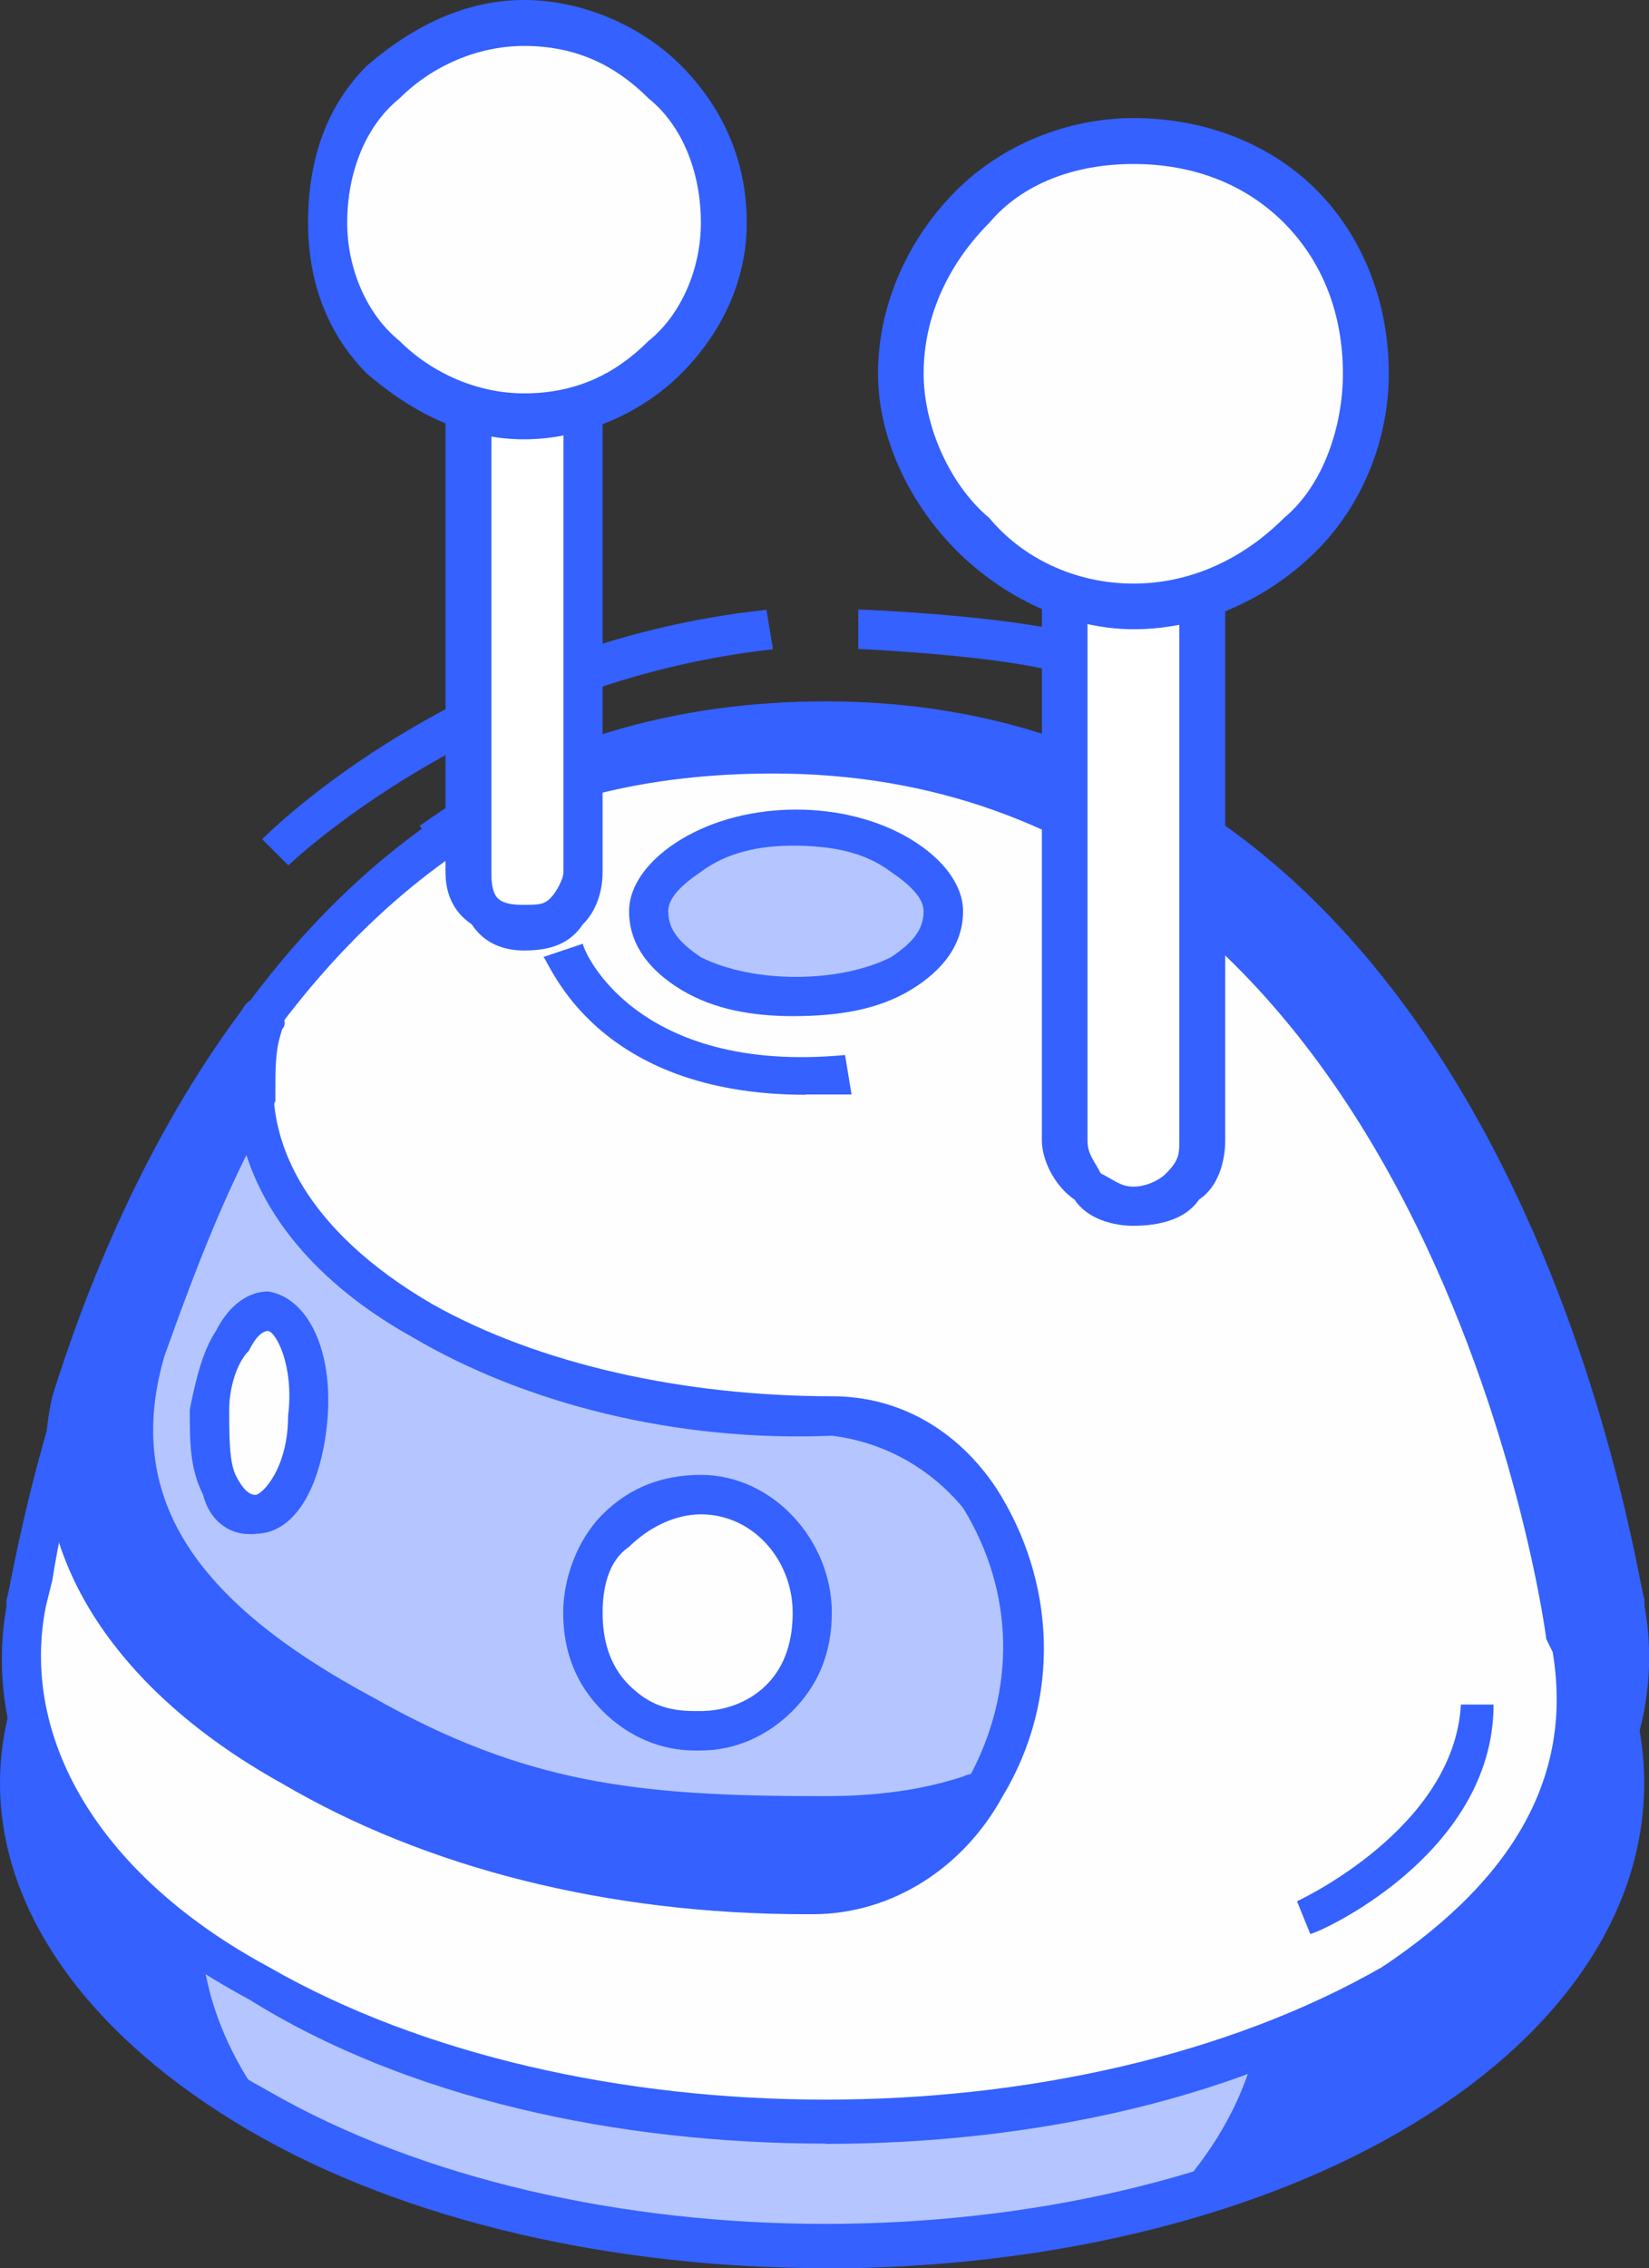 <svg xmlns="http://www.w3.org/2000/svg" id="_Слой_1" data-name="Слой 1" viewBox="0 0 58.56 80.49">
  <rect x="0" y="0" width="58.56" height="80.49" fill="#333333" stroke="none"/>
  <defs>
    <style>
      .cls-1 {
        fill: #fff;
      }

      .cls-1, .cls-2, .cls-3, .cls-4, .cls-5, .cls-6 {
        stroke-width: 0px;
      }

      .cls-1, .cls-5 {
        fill-rule: evenodd;
      }

      .cls-2 {
        fill: #3461ff;
      }

      .cls-3 {
        fill: #3461ff;
      }

      .cls-4 {
        fill: #b4c5ff;
      }

      .cls-5, .cls-6 {
        fill: #fefefe;
      }
    </style>
  </defs>
  <path class="cls-4" d="M49.55,51.65c10.93,6.51,10.93,16.75,0,23.26-11.17,6.51-29.31,6.51-40.48,0s-11.17-16.75,0-23.26,29.31-6.51,40.48,0Z"/>
  <path class="cls-3" d="M29.31,47.46c-7.21,0-14.42,1.63-19.77,4.89-5.12,2.79-8.14,6.75-8.14,10.93s3.02,8.14,8.14,10.93c10.93,6.28,28.61,6.28,39.55,0,5.12-2.79,7.91-6.75,7.91-10.93s-2.79-8.14-7.91-10.93c-5.35-3.26-12.56-4.89-19.77-4.89ZM29.31,80.49c-7.44,0-14.89-1.63-20.47-4.89S0,67.93,0,63.28s3.26-9.07,8.84-12.33c11.17-6.51,29.55-6.51,40.94,0,5.58,3.26,8.61,7.68,8.61,12.33s-3.02,9.07-8.61,12.33-13.03,4.89-20.47,4.89Z"/>
  <path class="cls-3" d="M15.35,56.53c11.17-6.51,28.85-6.51,40.01-.23-1.4-1.63-3.26-3.26-5.58-4.65-11.17-6.51-29.31-6.51-40.48,0-10.93,6.51-10.93,16.75,0,23.26.23,0,.47.23.47.23-4.89-6.05-3.02-13.73,5.58-18.61Z"/>
  <path class="cls-3" d="M49.09,51.65c-11.17-6.51-29.31-6.51-40.48,0-2.09,1.16-3.72,2.56-4.89,3.95,10.47-3.02,23.96-2.09,32.8,3.02,9.07,5.35,10.7,13.26,5.12,19.31,2.56-.7,5.12-1.63,7.44-3.02,10.93-6.51,10.93-16.75,0-23.26Z"/>
  <path class="cls-6" d="M57.46,56.76h.23s-4.19-31.17-28.38-31.17C5.12,25.36.93,56.76.93,56.76h0c-.93,4.89,1.86,10,8.14,13.73,11.17,6.51,29.31,6.51,40.48,0,6.28-3.72,9.07-8.84,7.91-13.73Z"/>
  <path class="cls-3" d="M1.86,56.07h0l-.23.93c-.93,4.65,1.86,9.54,7.91,12.8,10.93,6.28,28.61,6.28,39.55,0,6.05-3.26,8.84-8.14,7.91-12.8l-.23-.93h0c-.93-4.65-6.28-29.78-27.45-29.78h0C8.14,26.29,2.56,51.41,1.86,56.07ZM29.31,76.07c-7.44,0-14.89-1.63-20.47-5.12C2.33,67.47-.7,62.35.23,57v-.23c.23-.23,4.42-31.87,29.08-31.87h0c24.66,0,28.85,31.64,29.08,31.87v.23c.93,5.35-2.33,10.47-8.61,13.96-5.58,3.49-13.03,5.12-20.47,5.12Z"/>
  <path class="cls-3" d="M57.69,56.76h0s-4.19-31.17-28.38-31.17c-5.58,0-10.24,1.63-13.96,4.19,3.26-1.86,7.21-3.02,12.1-3.02,24.19,0,28.15,31.41,28.15,31.41v.47c.93,4.19-1.16,8.14-6.05,11.86,6.28-3.72,9.07-8.84,8.14-13.73Z"/>
  <path class="cls-3" d="M30.01,26.29c22.33,2.09,26.29,31.41,26.29,31.64v.47c.47,1.4.47,2.56.23,3.72.7-1.63.7-3.26.47-5.12l-.23-.93h0c-.7-4.65-6.05-29.31-26.75-29.78ZM50.02,70.96l-.93-1.16c4.89-3.26,6.75-6.98,6.05-11.17l-.23-.47c0-.23-4.19-30.71-27.45-30.71h0c-4.42,0-8.38.93-11.63,3.02l-.93-1.16c4.19-3.02,9.07-4.42,14.42-4.42h0c24.66,0,28.85,31.64,29.08,31.87v.23c.93,5.12-2.09,10.24-8.38,13.96Z"/>
  <path class="cls-4" d="M31.87,30.24c2.09,1.16,2.09,3.02,0,4.19-2.09,1.4-5.35,1.4-7.44,0-1.86-1.16-1.86-3.02,0-4.19,2.09-1.16,5.35-1.16,7.44,0Z"/>
  <path class="cls-3" d="M28.15,30.01c-1.16,0-2.33.23-3.26.93-.7.47-1.16.93-1.16,1.4,0,.7.47,1.16,1.16,1.63,1.86.93,4.89.93,6.75,0,.7-.47,1.16-.93,1.16-1.63,0-.47-.47-.93-1.16-1.4-.93-.7-2.09-.93-3.49-.93ZM28.15,36.06c-1.4,0-2.79-.23-3.95-.93s-1.86-1.63-1.86-2.79c0-.93.7-1.86,1.86-2.56,2.33-1.4,5.82-1.4,8.14,0,1.16.7,1.86,1.63,1.86,2.56,0,1.16-.7,2.09-1.86,2.79s-2.56.93-4.19.93Z"/>
  <path class="cls-4" d="M14.89,46.99c-4.89-2.79-6.75-6.98-5.58-10.7,0,0-.23-.23-.23,0-3.26,4.42-5.35,9.31-6.51,13.49-.93,4.42,1.63,9.31,7.68,12.8,5.12,3.02,11.86,4.42,18.38,4.65,2.79,0,5.12-1.4,6.28-3.72l.23-.23c1.63-3.02,1.63-6.98-.47-10h0c-1.16-1.86-3.02-3.02-5.12-3.02-5.35.23-10.47-.93-14.66-3.26Z"/>
  <path class="cls-3" d="M8.38,38.62c-2.56,3.95-4.19,8.14-5.12,11.17-.93,4.42,1.86,9.07,7.44,12.33,4.89,2.79,11.17,4.19,17.91,4.42,2.56,0,4.65-1.4,5.82-3.49h0c1.63-3.02,1.63-6.51-.23-9.54-1.16-1.4-2.79-2.33-4.65-2.56-5.58.23-10.93-1.16-14.89-3.49h0c-4.19-2.33-6.28-5.58-6.28-8.84ZM28.85,67.93h-.23c-6.98-.23-13.73-1.86-18.61-4.65-6.28-3.49-9.31-8.61-8.14-13.73,1.16-3.72,3.26-9.07,6.75-13.73.23-.47.7-.47.93-.23.47.23.7.7.47.93-1.16,3.72.93,7.21,5.35,9.77h0c3.72,2.09,8.84,3.26,14.19,3.26h0c2.33,0,4.42,1.16,5.82,3.26,2.09,3.26,2.33,7.44.23,10.93h0c-1.4,2.56-3.95,4.19-6.75,4.19Z"/>
  <path class="cls-3" d="M29.08,64.44c-6.75,0-10.7-.7-16.05-3.49-6.28-3.26-9.54-7.21-7.68-13.03.7-2.79,1.86-6.05,3.72-9.31,0-.7,0-1.4.23-2.33,0,0-.23-.23-.23,0-3.26,4.42-5.35,9.31-6.51,13.49-.93,4.42,1.63,9.31,7.68,12.8,5.12,3.02,11.86,4.65,18.38,4.65,2.79,0,4.65-1.86,6.05-3.26,0-.23,0-.47-.23-.23-2.09.7-4.42.7-5.35.7Z"/>
  <path class="cls-3" d="M8.38,38.62c-2.56,3.95-4.19,8.14-5.12,11.17-.93,4.42,1.86,9.07,7.44,12.33,4.89,2.79,11.4,4.42,17.91,4.42,1.63,0,2.79-.7,3.95-1.63-1.63.23-2.79.23-3.49.23h0c-6.75,0-10.93-.7-16.52-3.49-4.42-2.56-10.24-6.51-7.91-13.96.93-3.26,2.09-6.28,3.72-9.07h0ZM28.61,67.93c-6.98,0-13.49-1.63-18.61-4.65-6.28-3.49-9.31-8.61-8.14-13.73,1.16-3.72,3.26-9.07,6.75-13.73.23-.47.7-.47.93-.23.47.23.7.7.47.93-.23.7-.23,1.4-.23,2.09v.47c-1.63,2.79-2.79,5.82-3.95,9.07-1.4,4.89.93,8.61,7.44,12.1,5.35,3.02,9.31,3.49,15.82,3.49.93,0,3.02,0,5.12-.7.47-.23.93,0,1.16.23,0,.47,0,.7-.23,1.16-1.16.93-3.26,3.49-6.51,3.49Z"/>
  <path class="cls-6" d="M10.93,50.25c0,2.09-.93,3.72-1.86,3.49-1.16,0-1.63-1.63-1.63-3.72.23-1.86,1.16-3.49,2.09-3.49s1.63,1.86,1.4,3.72Z"/>
  <path class="cls-3" d="M9.54,47.23c-.23,0-.47.23-.7.7-.47.47-.7,1.4-.7,2.09,0,.93,0,1.86.23,2.33s.47.7.7.7h0c.23,0,1.16-.93,1.16-2.79h0c.23-1.86-.47-3.02-.7-3.02h0ZM9.07,54.44h-.23c-.7,0-1.4-.47-1.63-1.4-.47-.93-.47-1.86-.47-3.02.23-1.16.47-2.09.93-2.79.47-.93,1.16-1.4,1.86-1.4,1.4.23,2.33,2.09,2.09,4.65h0c-.23,2.33-1.16,3.95-2.56,3.95Z"/>
  <path class="cls-6" d="M28.85,57.23c0,2.33-1.86,4.19-4.19,4.19-2.09,0-3.95-1.86-3.95-4.19s1.86-4.19,4.19-4.19c2.09,0,3.95,1.86,3.95,4.19Z"/>
  <path class="cls-3" d="M24.89,53.74c-.93,0-1.86.47-2.56,1.16-.7.47-.93,1.4-.93,2.33s.23,1.86.93,2.56,1.4.93,2.33.93h.23c.7,0,1.63-.23,2.33-.93s.93-1.63.93-2.56c0-1.86-1.4-3.49-3.26-3.49h0ZM24.89,62.12h-.23c-1.16,0-2.33-.47-3.26-1.4s-1.4-2.09-1.4-3.49c0-1.16.47-2.56,1.4-3.49s2.09-1.4,3.49-1.4h0c2.56,0,4.65,2.33,4.65,4.89h-.7.7c0,1.4-.47,2.56-1.4,3.49s-2.09,1.4-3.26,1.4Z"/>
  <path class="cls-3" d="M28.61,38.85c-7.44,0-9.07-4.65-9.31-4.89l1.4-.47c0,.23,1.86,4.65,9.31,3.95l.23,1.4h-1.63Z"/>
  <path class="cls-3" d="M10.24,30.71l-.93-.93c.23-.23,6.98-6.98,17.91-8.14l.23,1.4c-10.47,1.16-17.22,7.68-17.22,7.68Z"/>
  <path class="cls-3" d="M37.92,23.96c-2.09-.7-7.44-.93-7.44-.93v-1.4c.23,0,5.58.23,7.91.93l-.47,1.4Z"/>
  <path class="cls-3" d="M46.53,68.63l-.47-1.16s5.58-2.56,5.82-6.98h1.16c0,5.35-6.28,8.14-6.51,8.14Z"/>
  <g>
    <path class="cls-1" d="M40.25,12.56h0c1.4,0,2.56,1.16,2.56,2.56v25.36c0,1.16-1.16,2.33-2.56,2.33h0c-1.16,0-2.33-1.16-2.33-2.33V15.12c0-1.4,1.16-2.56,2.33-2.56Z"/>
    <path class="cls-2" d="M40.25,11.86c.93,0,1.86.47,2.33.93.7.7.93,1.4.93,2.33v25.36c0,.7-.23,1.63-.93,2.09-.47.7-1.4.93-2.33.93-.7,0-1.63-.23-2.09-.93-.7-.47-1.16-1.4-1.16-2.09V15.12c0-.93.47-1.63,1.16-2.33.47-.47,1.4-.93,2.09-.93ZM40.25,13.49c-.47,0-.7.23-1.16.47-.23.23-.47.7-.47,1.16v25.36c0,.47.23.7.47,1.16.47.23.7.47,1.16.47s.93-.23,1.16-.47c.47-.47.47-.7.47-1.16V15.12c0-.47,0-.93-.47-1.16-.23-.23-.7-.47-1.16-.47Z"/>
    <path class="cls-5" d="M40.25,4.89c4.65,0,8.38,3.72,8.38,8.38s-3.72,8.14-8.38,8.14-8.14-3.72-8.14-8.14c0-4.65,3.72-8.38,8.14-8.38Z"/>
    <path class="cls-2" d="M40.25,4.19c2.56,0,4.89.93,6.51,2.56s2.56,3.95,2.56,6.51c0,2.33-.93,4.65-2.56,6.28s-3.95,2.79-6.51,2.79c-2.33,0-4.65-1.16-6.28-2.79s-2.79-3.95-2.79-6.28c0-2.56,1.16-4.89,2.79-6.51s3.95-2.56,6.28-2.56ZM45.6,7.91c-1.4-1.4-3.26-2.09-5.35-2.09s-3.95.7-5.12,2.09c-1.4,1.4-2.33,3.26-2.33,5.35,0,1.86.93,3.95,2.33,5.12,1.16,1.4,3.02,2.33,5.12,2.33s3.95-.93,5.35-2.33c1.4-1.16,2.09-3.26,2.09-5.12,0-2.09-.7-3.95-2.09-5.35Z"/>
    <path class="cls-1" d="M18.61,7.44h0c1.16,0,2.09.93,2.09,1.86v21.64c0,1.16-.93,2.09-2.09,2.09h0c-1.16,0-2.09-.93-2.09-2.09V9.31c0-.93.93-1.86,2.09-1.86Z"/>
    <path class="cls-2" d="M18.61,6.51c.93,0,1.63.47,2.09.93s.7,1.16.7,1.86v21.64c0,.7-.23,1.4-.7,1.86-.47.7-1.16.93-2.09.93-.7,0-1.4-.23-1.86-.93-.7-.47-.93-1.16-.93-1.86V9.31c0-.7.23-1.4.93-1.86.47-.47,1.16-.93,1.86-.93ZM18.61,8.14c-.23,0-.7.23-.93.47s-.23.47-.23.7v21.64c0,.23,0,.7.23.93s.7.23.93.23c.47,0,.7,0,.93-.23s.47-.7.47-.93V9.31c0-.23-.23-.47-.47-.7s-.47-.47-.93-.47Z"/>
    <path class="cls-5" d="M18.61.7c3.95,0,6.98,3.26,6.98,7.21,0,3.72-3.02,6.98-6.98,6.98-3.72,0-6.98-3.26-6.98-6.98,0-3.95,3.26-7.21,6.98-7.21Z"/>
    <path class="cls-2" d="M18.61,0c2.09,0,4.19.93,5.58,2.33s2.33,3.26,2.33,5.58c0,2.09-.93,3.95-2.33,5.35s-3.49,2.33-5.58,2.33-3.95-.93-5.58-2.33c-1.4-1.4-2.09-3.26-2.09-5.35,0-2.33.7-4.19,2.09-5.58,1.63-1.4,3.49-2.33,5.58-2.33ZM23.03,3.49c-1.16-1.16-2.56-1.86-4.42-1.86-1.63,0-3.26.7-4.42,1.86-1.16.93-1.86,2.56-1.86,4.42,0,1.63.7,3.26,1.86,4.19,1.16,1.16,2.79,1.86,4.42,1.86,1.86,0,3.26-.7,4.42-1.86,1.16-.93,1.86-2.56,1.86-4.19,0-1.86-.7-3.49-1.86-4.42Z"/>
  </g>
</svg>